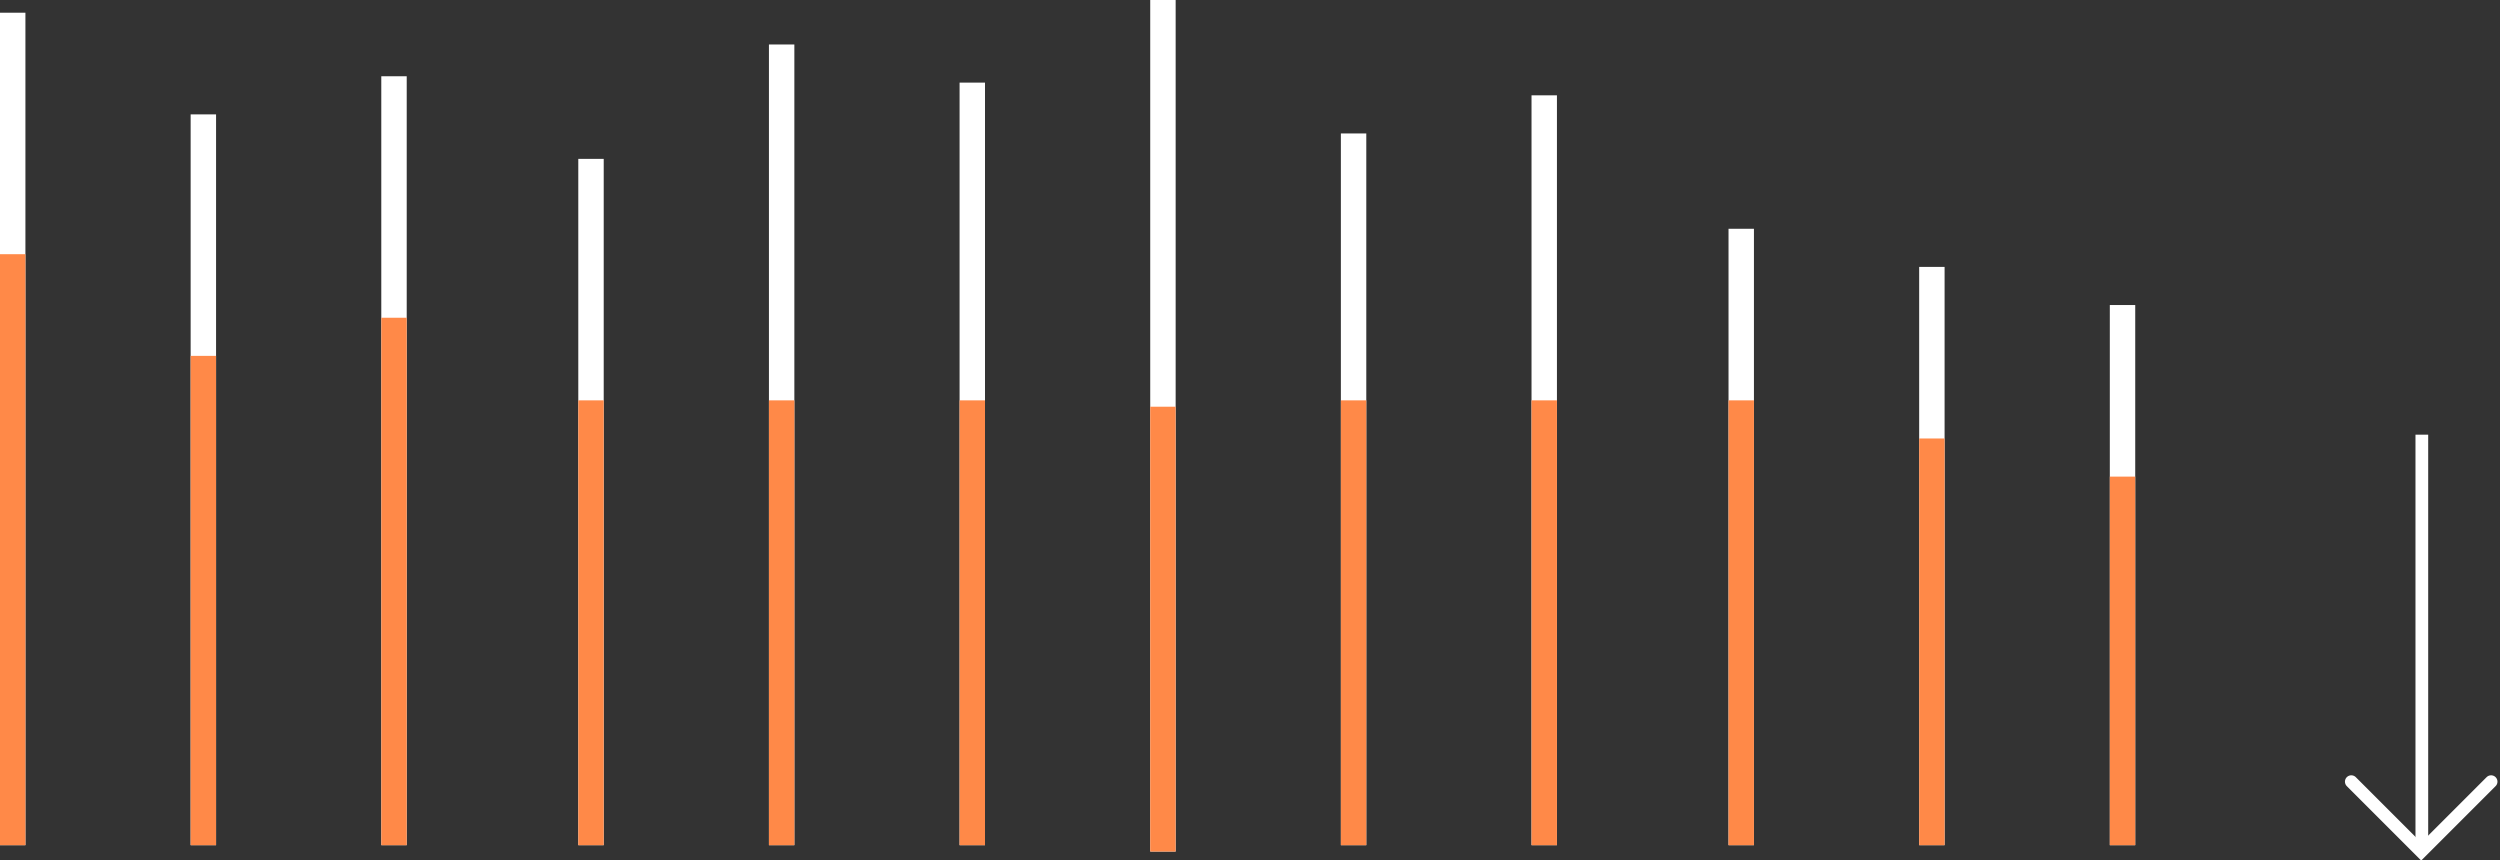 <svg xmlns="http://www.w3.org/2000/svg" viewBox="0 0 393.4 135.4">
  <rect x="0" y="0" width="393.4" height="135.4" fill="#333333" stroke="none"/>
  <g>
    <g fill="none" stroke="#fff" stroke-width="2">
      <path d="M381.1 68.4v65"/>
      <path stroke-linecap="round" d="m370 123 11 11 11-11"/>
    </g>
    <g>
      <g>
        <path fill="#fff" d="M0 2h4v131H0z"/>
        <path fill="#ff8948" d="M0 40h4v93H0z"/>
      </g>
      <g>
        <path fill="#fff" d="M30 18h4v115h-4z"/>
        <path fill="#ff8948" d="M30 56h4v77h-4z"/>
      </g>
      <g>
        <path fill="#fff" d="M60 12h4v121h-4z"/>
        <path fill="#ff8948" d="M60 50h4v83h-4z"/>
      </g>
      <g>
        <path fill="#fff" d="M91 25h4v108h-4z"/>
        <path fill="#ff8948" d="M91 63h4v70h-4z"/>
      </g>
      <g>
        <path fill="#fff" d="M121 7h4v126h-4z"/>
        <path fill="#ff8948" d="M121 63h4v70h-4z"/>
      </g>
      <g>
        <path fill="#fff" d="M151 13h4v120h-4z"/>
        <path fill="#ff8948" d="M151 63h4v70h-4z"/>
      </g>
      <g>
        <path fill="#fff" d="M181 0h4v134h-4z"/>
        <path fill="#ff8948" d="M181 64h4v70h-4z"/>
      </g>
      <g>
        <path fill="#fff" d="M211 21h4v112h-4z"/>
        <path fill="#ff8948" d="M211 63h4v70h-4z"/>
      </g>
      <g>
        <path fill="#fff" d="M241 15h4v118h-4z"/>
        <path fill="#ff8948" d="M241 63h4v70h-4z"/>
      </g>
      <g>
        <path fill="#fff" d="M272 36h4v97h-4z"/>
        <path fill="#ff8948" d="M272 63h4v70h-4z"/>
      </g>
      <g>
        <path fill="#fff" d="M302 42h4v91h-4z"/>
        <path fill="#ff8948" d="M302 69h4v64h-4z"/>
      </g>
      <g>
        <path fill="#fff" d="M332 48h4v85h-4z"/>
        <path fill="#ff8948" d="M332 75h4v58h-4z"/>
      </g>
    </g>
  </g>
</svg>